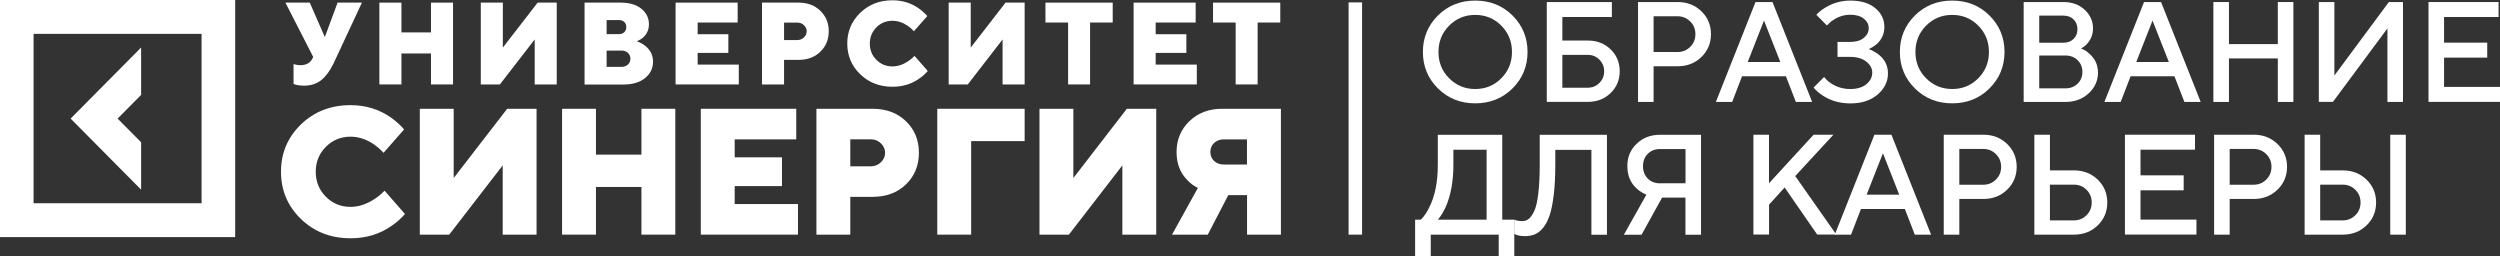 <?xml version="1.0" encoding="UTF-8"?> <svg xmlns="http://www.w3.org/2000/svg" width="322" height="33" viewBox="0 0 322 33" fill="none"><rect x="0" y="0" width="322" height="33" fill="#333333" stroke="none"/><g clip-path="url(#clip0_13_548)"><path d="M18.176 18.325L15.149 15.274L18.176 12.223V6.121L9.097 15.274L18.176 24.428V18.325Z" fill="white"></path><path d="M0 0V30.539H30.29V0H0ZM25.964 26.178H4.326V4.361H25.964V26.178Z" fill="white"></path><path d="M173.699 0.309V30.221H175.435V0.309H173.699Z" fill="white"></path><path d="M37.809 10.8V8.245C37.911 8.283 37.994 8.311 38.059 8.32C38.254 8.367 38.477 8.395 38.7 8.395C39.452 8.395 39.981 8.096 40.269 7.487L40.343 7.338L36.76 0.337H39.897L41.809 4.708H41.865L43.48 0.337H46.618L42.961 8.171C42.515 9.106 41.986 9.818 41.392 10.304C40.798 10.791 40.046 11.034 39.155 11.034C38.774 11.034 38.449 10.997 38.171 10.931L37.809 10.81V10.8Z" fill="white"></path><path d="M48.864 10.875V0.337H51.705V4.174H55.511V0.337H58.351V10.875H55.511V6.888H51.705V10.875H48.864Z" fill="white"></path><path d="M61.925 10.875V0.337H64.766V6.13L69.249 0.337H71.709V10.875H68.869V5.082L64.385 10.875H61.925Z" fill="white"></path><path d="M75.292 10.875V0.337H79.924C81.066 0.337 81.967 0.599 82.617 1.132C83.266 1.666 83.582 2.33 83.582 3.117C83.582 3.828 83.322 4.408 82.793 4.867C82.598 5.035 82.338 5.185 82.013 5.307C82.403 5.447 82.746 5.634 83.062 5.868C83.758 6.411 84.111 7.104 84.111 7.946C84.111 8.788 83.777 9.481 83.099 10.042C82.421 10.604 81.493 10.885 80.305 10.885H75.302L75.292 10.875ZM78.133 4.399H79.702C79.999 4.399 80.24 4.315 80.407 4.146C80.584 3.978 80.667 3.762 80.667 3.491C80.667 3.22 80.584 3.004 80.407 2.836C80.231 2.667 79.999 2.583 79.702 2.583H78.133V4.389V4.399ZM78.133 8.61H80.073C80.398 8.61 80.667 8.507 80.88 8.311C81.085 8.114 81.196 7.862 81.196 7.562C81.196 7.263 81.094 7.01 80.88 6.813C80.667 6.617 80.398 6.514 80.073 6.514H78.133V8.62V8.61Z" fill="white"></path><path d="M87.016 10.875V0.337H95.009V2.901H89.857V4.408H93.811V6.813H89.857V8.32H95.157V10.875H87.016Z" fill="white"></path><path d="M98.146 10.875V0.337H102.853C103.995 0.337 104.932 0.683 105.656 1.385C106.38 2.087 106.742 2.967 106.742 4.024C106.742 5.082 106.38 5.971 105.656 6.664C104.932 7.366 104.004 7.712 102.853 7.712H100.987V10.875H98.146ZM100.987 5.157H102.704C103.029 5.157 103.317 5.045 103.549 4.82C103.781 4.595 103.902 4.333 103.902 4.034C103.902 3.734 103.781 3.472 103.549 3.248C103.317 3.023 103.029 2.911 102.704 2.911H100.987V5.166V5.157Z" fill="white"></path><path d="M117.779 7.188L119.497 9.144C119.153 9.537 118.773 9.874 118.337 10.164C117.362 10.838 116.229 11.175 114.948 11.175C113.287 11.175 111.894 10.632 110.79 9.556C109.676 8.479 109.128 7.16 109.128 5.606C109.128 4.053 109.685 2.733 110.79 1.657C111.903 0.58 113.287 0.037 114.948 0.037C116.201 0.037 117.325 0.374 118.308 1.058C118.745 1.366 119.116 1.703 119.432 2.068L117.714 4.024C117.482 3.772 117.232 3.547 116.953 3.351C116.304 2.901 115.635 2.677 114.948 2.677C114.131 2.677 113.444 2.958 112.878 3.528C112.312 4.099 112.033 4.792 112.033 5.615C112.033 6.439 112.312 7.132 112.878 7.703C113.444 8.274 114.131 8.554 114.948 8.554C115.626 8.554 116.304 8.33 116.981 7.88C117.278 7.684 117.547 7.45 117.789 7.207L117.779 7.188Z" fill="white"></path><path d="M122.189 10.875V0.337H125.029V6.13L129.513 0.337H131.973V10.875H129.132V5.082L124.649 10.875H122.189Z" fill="white"></path><path d="M137.57 10.875V2.901H134.656V0.337H143.316V2.901H140.402V10.875H137.561H137.57Z" fill="white"></path><path d="M146.008 10.875V0.337H154.001V2.901H148.849V4.408H152.803V6.813H148.849V8.32H154.149V10.875H146.008Z" fill="white"></path><path d="M159.153 10.875V2.901H156.238V0.337H164.899V2.901H161.984V10.875H159.144H159.153Z" fill="white"></path><path d="M49.523 24.549L52.16 27.563C51.64 28.162 51.046 28.686 50.368 29.135C48.864 30.174 47.129 30.689 45.151 30.689C42.599 30.689 40.464 29.856 38.755 28.199C37.047 26.543 36.193 24.512 36.193 22.116C36.193 19.72 37.047 17.698 38.755 16.032C40.464 14.376 42.599 13.543 45.151 13.543C47.082 13.543 48.799 14.067 50.322 15.115C50.999 15.592 51.566 16.107 52.048 16.669L49.403 19.682C49.05 19.299 48.66 18.952 48.233 18.643C47.24 17.951 46.21 17.605 45.151 17.605C43.898 17.605 42.831 18.044 41.967 18.915C41.104 19.785 40.668 20.852 40.668 22.125C40.668 23.398 41.104 24.465 41.967 25.335C42.831 26.206 43.889 26.646 45.151 26.646C46.191 26.646 47.231 26.299 48.28 25.607C48.744 25.298 49.152 24.952 49.523 24.568V24.549Z" fill="white"></path><path d="M54.072 30.221V14.011H58.435V22.93L65.323 14.011H69.11V30.221H64.747V21.302L57.859 30.221H54.072Z" fill="white"></path><path d="M72.396 30.221V14.011H76.759V19.916H82.617V14.011H86.979V30.221H82.617V24.081H76.759V30.221H72.396Z" fill="white"></path><path d="M90.265 30.221V14.011H102.556V17.951H94.628V20.263H100.718V23.969H94.628V26.281H102.779V30.221H90.256H90.265Z" fill="white"></path><path d="M105.155 30.221V14.011H112.386C114.15 14.011 115.58 14.544 116.693 15.62C117.807 16.697 118.355 18.045 118.355 19.682C118.355 21.32 117.798 22.677 116.693 23.744C115.58 24.82 114.15 25.354 112.386 25.354H109.518V30.221H105.155ZM109.518 21.423H112.163C112.665 21.423 113.101 21.245 113.463 20.899C113.825 20.553 114.001 20.15 114.001 19.682C114.001 19.214 113.825 18.812 113.463 18.466C113.101 18.119 112.674 17.942 112.163 17.942H109.518V21.414V21.423Z" fill="white"></path><path d="M120.722 30.221V14.011H131.973V18.176H125.085V30.221H120.722Z" fill="white"></path><path d="M133.885 30.221V14.011H138.248V22.93L145.136 14.011H148.923V30.221H144.56V21.302L137.673 30.221H133.885Z" fill="white"></path><path d="M150.956 30.221L154.289 24.203C153.769 23.96 153.304 23.613 152.915 23.183C151.996 22.256 151.541 21.049 151.541 19.57C151.541 17.998 152.089 16.678 153.193 15.611C154.298 14.544 155.699 14.011 157.398 14.011H164.982V30.221H160.619V25.129H158.206L155.56 30.221H150.965H150.956ZM157.621 21.189H160.61V17.951H157.621C157.12 17.951 156.702 18.11 156.377 18.41C156.052 18.718 155.895 19.102 155.895 19.57C155.895 20.038 156.052 20.422 156.377 20.731C156.702 21.04 157.111 21.189 157.621 21.189Z" fill="white"></path><path d="M185.209 11.39C183.919 10.108 183.269 8.545 183.269 6.692C183.269 4.839 183.919 3.276 185.209 1.993C186.5 0.711 188.106 0.075 190.008 0.075C191.911 0.075 193.517 0.711 194.808 1.993C196.098 3.276 196.748 4.839 196.748 6.692C196.748 8.545 196.098 10.108 194.808 11.39C193.517 12.672 191.911 13.309 190.008 13.309C188.106 13.309 186.5 12.672 185.209 11.39ZM186.648 3.304C185.729 4.23 185.274 5.363 185.274 6.692C185.274 8.021 185.729 9.163 186.648 10.08C187.567 11.006 188.69 11.465 190.008 11.465C191.327 11.465 192.45 11.006 193.369 10.08C194.288 9.153 194.743 8.021 194.743 6.692C194.743 5.363 194.288 4.23 193.369 3.304C192.45 2.377 191.327 1.919 190.008 1.919C188.69 1.919 187.567 2.377 186.648 3.304Z" fill="white"></path><path d="M199.226 13.131V0.262H207.608V2.19H201.231V5.222H204.518C205.696 5.222 206.671 5.606 207.451 6.364C208.231 7.122 208.619 8.058 208.619 9.172C208.619 10.286 208.231 11.222 207.451 11.98C206.671 12.738 205.696 13.121 204.518 13.121H199.226V13.131ZM201.231 11.296H204.518C205.103 11.296 205.594 11.091 206.003 10.679C206.411 10.267 206.616 9.771 206.616 9.181C206.616 8.592 206.411 8.096 206.003 7.684C205.594 7.272 205.103 7.066 204.518 7.066H201.231V11.296Z" fill="white"></path><path d="M210.978 13.131V0.262H216.083C217.308 0.262 218.33 0.664 219.147 1.46C219.964 2.256 220.372 3.238 220.372 4.399C220.372 5.559 219.964 6.542 219.147 7.338C218.33 8.133 217.308 8.536 216.083 8.536H212.983V13.131H210.978ZM212.983 6.701H216.083C216.715 6.701 217.253 6.477 217.698 6.037C218.145 5.597 218.367 5.054 218.367 4.399C218.367 3.744 218.145 3.201 217.698 2.761C217.253 2.321 216.715 2.096 216.083 2.096H212.983V6.692V6.701Z" fill="white"></path><path d="M221.004 13.131L226.109 0.262H228.299L233.406 13.131H231.308L230.026 9.827H224.374L223.102 13.131H221.004ZM225.107 7.983H229.303L227.204 2.649L225.107 7.983Z" fill="white"></path><path d="M233.581 11.287L234.946 9.911C235.178 10.22 235.456 10.482 235.781 10.697C236.533 11.212 237.378 11.465 238.317 11.465C239.188 11.465 239.885 11.259 240.387 10.847C240.886 10.435 241.147 9.939 241.147 9.35C241.147 8.807 240.886 8.339 240.377 7.937C239.867 7.534 239.18 7.328 238.317 7.328H236.673V5.4H238.317C239.05 5.4 239.625 5.232 240.052 4.885C240.478 4.539 240.691 4.127 240.691 3.631C240.691 3.135 240.478 2.742 240.062 2.405C239.643 2.068 239.058 1.9 238.317 1.9C237.518 1.9 236.775 2.134 236.088 2.602C235.82 2.77 235.56 3.004 235.308 3.285L233.945 1.909C234.223 1.591 234.603 1.282 235.076 0.992C236.07 0.384 237.157 0.075 238.325 0.075C239.69 0.075 240.756 0.402 241.537 1.048C242.317 1.694 242.707 2.508 242.707 3.472C242.707 4.352 242.374 5.091 241.705 5.7C241.398 5.943 241.063 6.149 240.702 6.327C241.147 6.486 241.555 6.711 241.927 6.991C242.753 7.628 243.17 8.451 243.17 9.453C243.17 10.51 242.725 11.409 241.843 12.176C240.951 12.934 239.791 13.318 238.343 13.318C236.98 13.318 235.791 12.981 234.769 12.307C234.288 11.989 233.898 11.652 233.601 11.296L233.581 11.287Z" fill="white"></path><path d="M246.642 11.39C245.352 10.108 244.702 8.545 244.702 6.692C244.702 4.839 245.352 3.276 246.642 1.993C247.932 0.711 249.539 0.075 251.442 0.075C253.344 0.075 254.951 0.711 256.241 1.993C257.531 3.276 258.181 4.839 258.181 6.692C258.181 8.545 257.531 10.108 256.241 11.39C254.951 12.672 253.344 13.309 251.442 13.309C249.539 13.309 247.932 12.672 246.642 11.39ZM248.082 3.304C247.162 4.23 246.707 5.363 246.707 6.692C246.707 8.021 247.162 9.163 248.082 10.08C249 11.006 250.124 11.465 251.442 11.465C252.761 11.465 253.882 11.006 254.803 10.08C255.721 9.153 256.176 8.021 256.176 6.692C256.176 5.363 255.721 4.23 254.803 3.304C253.882 2.377 252.761 1.919 251.442 1.919C250.124 1.919 249 2.377 248.082 3.304Z" fill="white"></path><path d="M260.649 13.131V0.262H265.757C266.87 0.262 267.788 0.59 268.503 1.254C269.218 1.919 269.58 2.714 269.58 3.659C269.58 4.417 269.32 5.091 268.8 5.662C268.597 5.896 268.337 6.083 268.03 6.233C268.448 6.392 268.81 6.626 269.125 6.935C269.858 7.572 270.22 8.376 270.22 9.359C270.22 10.389 269.822 11.278 269.023 12.017C268.225 12.757 267.232 13.131 266.025 13.131H260.649ZM262.654 5.503H265.757C266.303 5.503 266.74 5.344 267.073 5.016C267.408 4.689 267.575 4.277 267.575 3.762C267.575 3.248 267.408 2.826 267.073 2.499C266.74 2.171 266.303 2.012 265.757 2.012H262.654V5.503ZM262.654 11.381H266.025C266.665 11.381 267.195 11.175 267.603 10.772C268.012 10.37 268.215 9.865 268.215 9.266C268.215 8.667 268.012 8.161 267.603 7.759C267.195 7.356 266.675 7.15 266.025 7.15H262.654V11.381Z" fill="white"></path><path d="M271.047 13.131L276.152 0.262H278.344L283.449 13.131H281.351L280.069 9.827H274.417L273.145 13.131H271.047ZM275.151 7.983H279.346L277.247 2.649L275.151 7.983Z" fill="white"></path><path d="M285.083 13.131V0.262H287.088V5.681H293.382V0.262H295.387V13.131H293.382V7.525H287.088V13.131H285.083Z" fill="white"></path><path d="M298.664 13.131V0.262H300.669V9.724L307.686 0.262H309.506V13.131H307.501V3.659L300.482 13.121H298.664V13.131Z" fill="white"></path><path d="M312.791 13.131V0.262H321.815V2.19H314.796V5.494H320.356V7.422H314.796V11.194H322V13.121H312.791V13.131Z" fill="white"></path><path d="M182.267 32.982V28.293H183C183.418 27.89 183.78 27.357 184.095 26.692C184.829 25.251 185.191 23.417 185.191 21.217V17.361H193.489V28.293H195.04V32.982H193.035V30.221H184.281V32.982H182.276H182.267ZM185.181 28.293H191.475V19.289H187.196V21.217C187.196 23.351 186.862 25.176 186.193 26.692C185.878 27.366 185.543 27.9 185.191 28.293H185.181Z" fill="white"></path><path d="M195.031 30.127V28.293C195.151 28.34 195.253 28.377 195.318 28.386C195.541 28.452 195.773 28.48 196.033 28.48C196.358 28.48 196.655 28.386 196.896 28.199C197.147 28.012 197.379 27.666 197.611 27.179C197.843 26.692 198.01 25.944 198.131 24.942C198.252 23.941 198.317 22.705 198.317 21.217V17.361H206.978V30.23H204.973V19.299H200.322V21.227C200.322 22.696 200.257 23.978 200.127 25.064C199.997 26.159 199.82 27.039 199.598 27.713C199.375 28.386 199.087 28.929 198.753 29.341C198.409 29.753 198.057 30.034 197.685 30.183C197.314 30.333 196.887 30.417 196.404 30.417C196.024 30.417 195.699 30.371 195.42 30.286L195.04 30.137L195.031 30.127Z" fill="white"></path><path d="M209.16 30.221L212.055 25.073C211.581 24.877 211.173 24.624 210.83 24.306C210.013 23.585 209.605 22.612 209.605 21.404C209.605 20.197 210.003 19.289 210.793 18.522C211.581 17.754 212.585 17.361 213.8 17.361H219.092V30.23H217.087V25.448H214.078L211.433 30.23H209.15L209.16 30.221ZM213.81 23.604H217.095V19.196H213.81C213.168 19.196 212.64 19.402 212.232 19.813C211.823 20.225 211.618 20.749 211.618 21.404C211.618 22.06 211.823 22.584 212.232 22.995C212.64 23.407 213.16 23.613 213.81 23.613V23.604Z" fill="white"></path><path d="M225.841 30.221V17.352H227.846V23.604L233.591 17.352H236.143L231.224 22.677L236.515 30.211H234.054L229.859 24.147L227.854 26.355V30.211H225.849L225.841 30.221Z" fill="white"></path><path d="M236.32 30.221L241.425 17.352H243.617L248.722 30.221H246.624L245.344 26.917H239.69L238.418 30.221H236.32ZM240.423 25.073H244.618L242.522 19.738L240.423 25.073Z" fill="white"></path><path d="M250.355 30.221V17.352H255.461C256.686 17.352 257.708 17.754 258.524 18.55C259.341 19.345 259.749 20.328 259.749 21.489C259.749 22.649 259.341 23.632 258.524 24.427C257.708 25.223 256.686 25.625 255.461 25.625H252.361V30.221H250.355ZM252.361 23.791H255.461C256.093 23.791 256.631 23.566 257.076 23.126C257.523 22.687 257.744 22.144 257.744 21.489C257.744 20.834 257.523 20.291 257.076 19.851C256.631 19.411 256.093 19.186 255.461 19.186H252.361V23.782V23.791Z" fill="white"></path><path d="M262.025 30.221V17.352H264.03V21.947H267.13C268.355 21.947 269.377 22.35 270.194 23.145C271.01 23.941 271.419 24.923 271.419 26.084C271.419 27.244 271.01 28.227 270.194 29.023C269.377 29.818 268.355 30.221 267.13 30.221H262.025ZM264.03 28.386H267.13C267.762 28.386 268.3 28.162 268.745 27.722C269.19 27.282 269.413 26.739 269.413 26.084C269.413 25.429 269.19 24.886 268.745 24.446C268.3 24.006 267.762 23.782 267.13 23.782H264.03V28.377V28.386Z" fill="white"></path><path d="M273.692 30.221V17.352H282.716V19.28H275.697V22.584H281.257V24.512H275.697V28.284H282.901V30.211H273.692V30.221Z" fill="white"></path><path d="M285.176 30.221V17.352H290.281C291.506 17.352 292.526 17.754 293.345 18.55C294.162 19.345 294.57 20.328 294.57 21.489C294.57 22.649 294.162 23.632 293.345 24.427C292.526 25.223 291.506 25.625 290.281 25.625H287.181V30.221H285.176ZM287.181 23.791H290.281C290.911 23.791 291.45 23.566 291.897 23.126C292.341 22.687 292.565 22.144 292.565 21.489C292.565 20.834 292.341 20.291 291.897 19.851C291.45 19.411 290.911 19.186 290.281 19.186H287.181V23.782V23.791Z" fill="white"></path><path d="M296.835 30.221V17.352H298.84V21.947H301.754C302.979 21.947 304.001 22.35 304.817 23.145C305.634 23.941 306.042 24.923 306.042 26.084C306.042 27.244 305.634 28.227 304.817 29.023C304.001 29.818 302.979 30.221 301.754 30.221H296.835ZM298.84 28.386H301.754C302.385 28.386 302.924 28.162 303.369 27.722C303.816 27.282 304.037 26.739 304.037 26.084C304.037 25.429 303.816 24.886 303.369 24.446C302.924 24.006 302.385 23.782 301.754 23.782H298.84V28.377V28.386ZM307.863 30.221V17.352H309.868V30.221H307.863Z" fill="white"></path></g><defs><clipPath id="clip0_13_548"><rect width="322" height="33" fill="white"></rect></clipPath></defs></svg> 